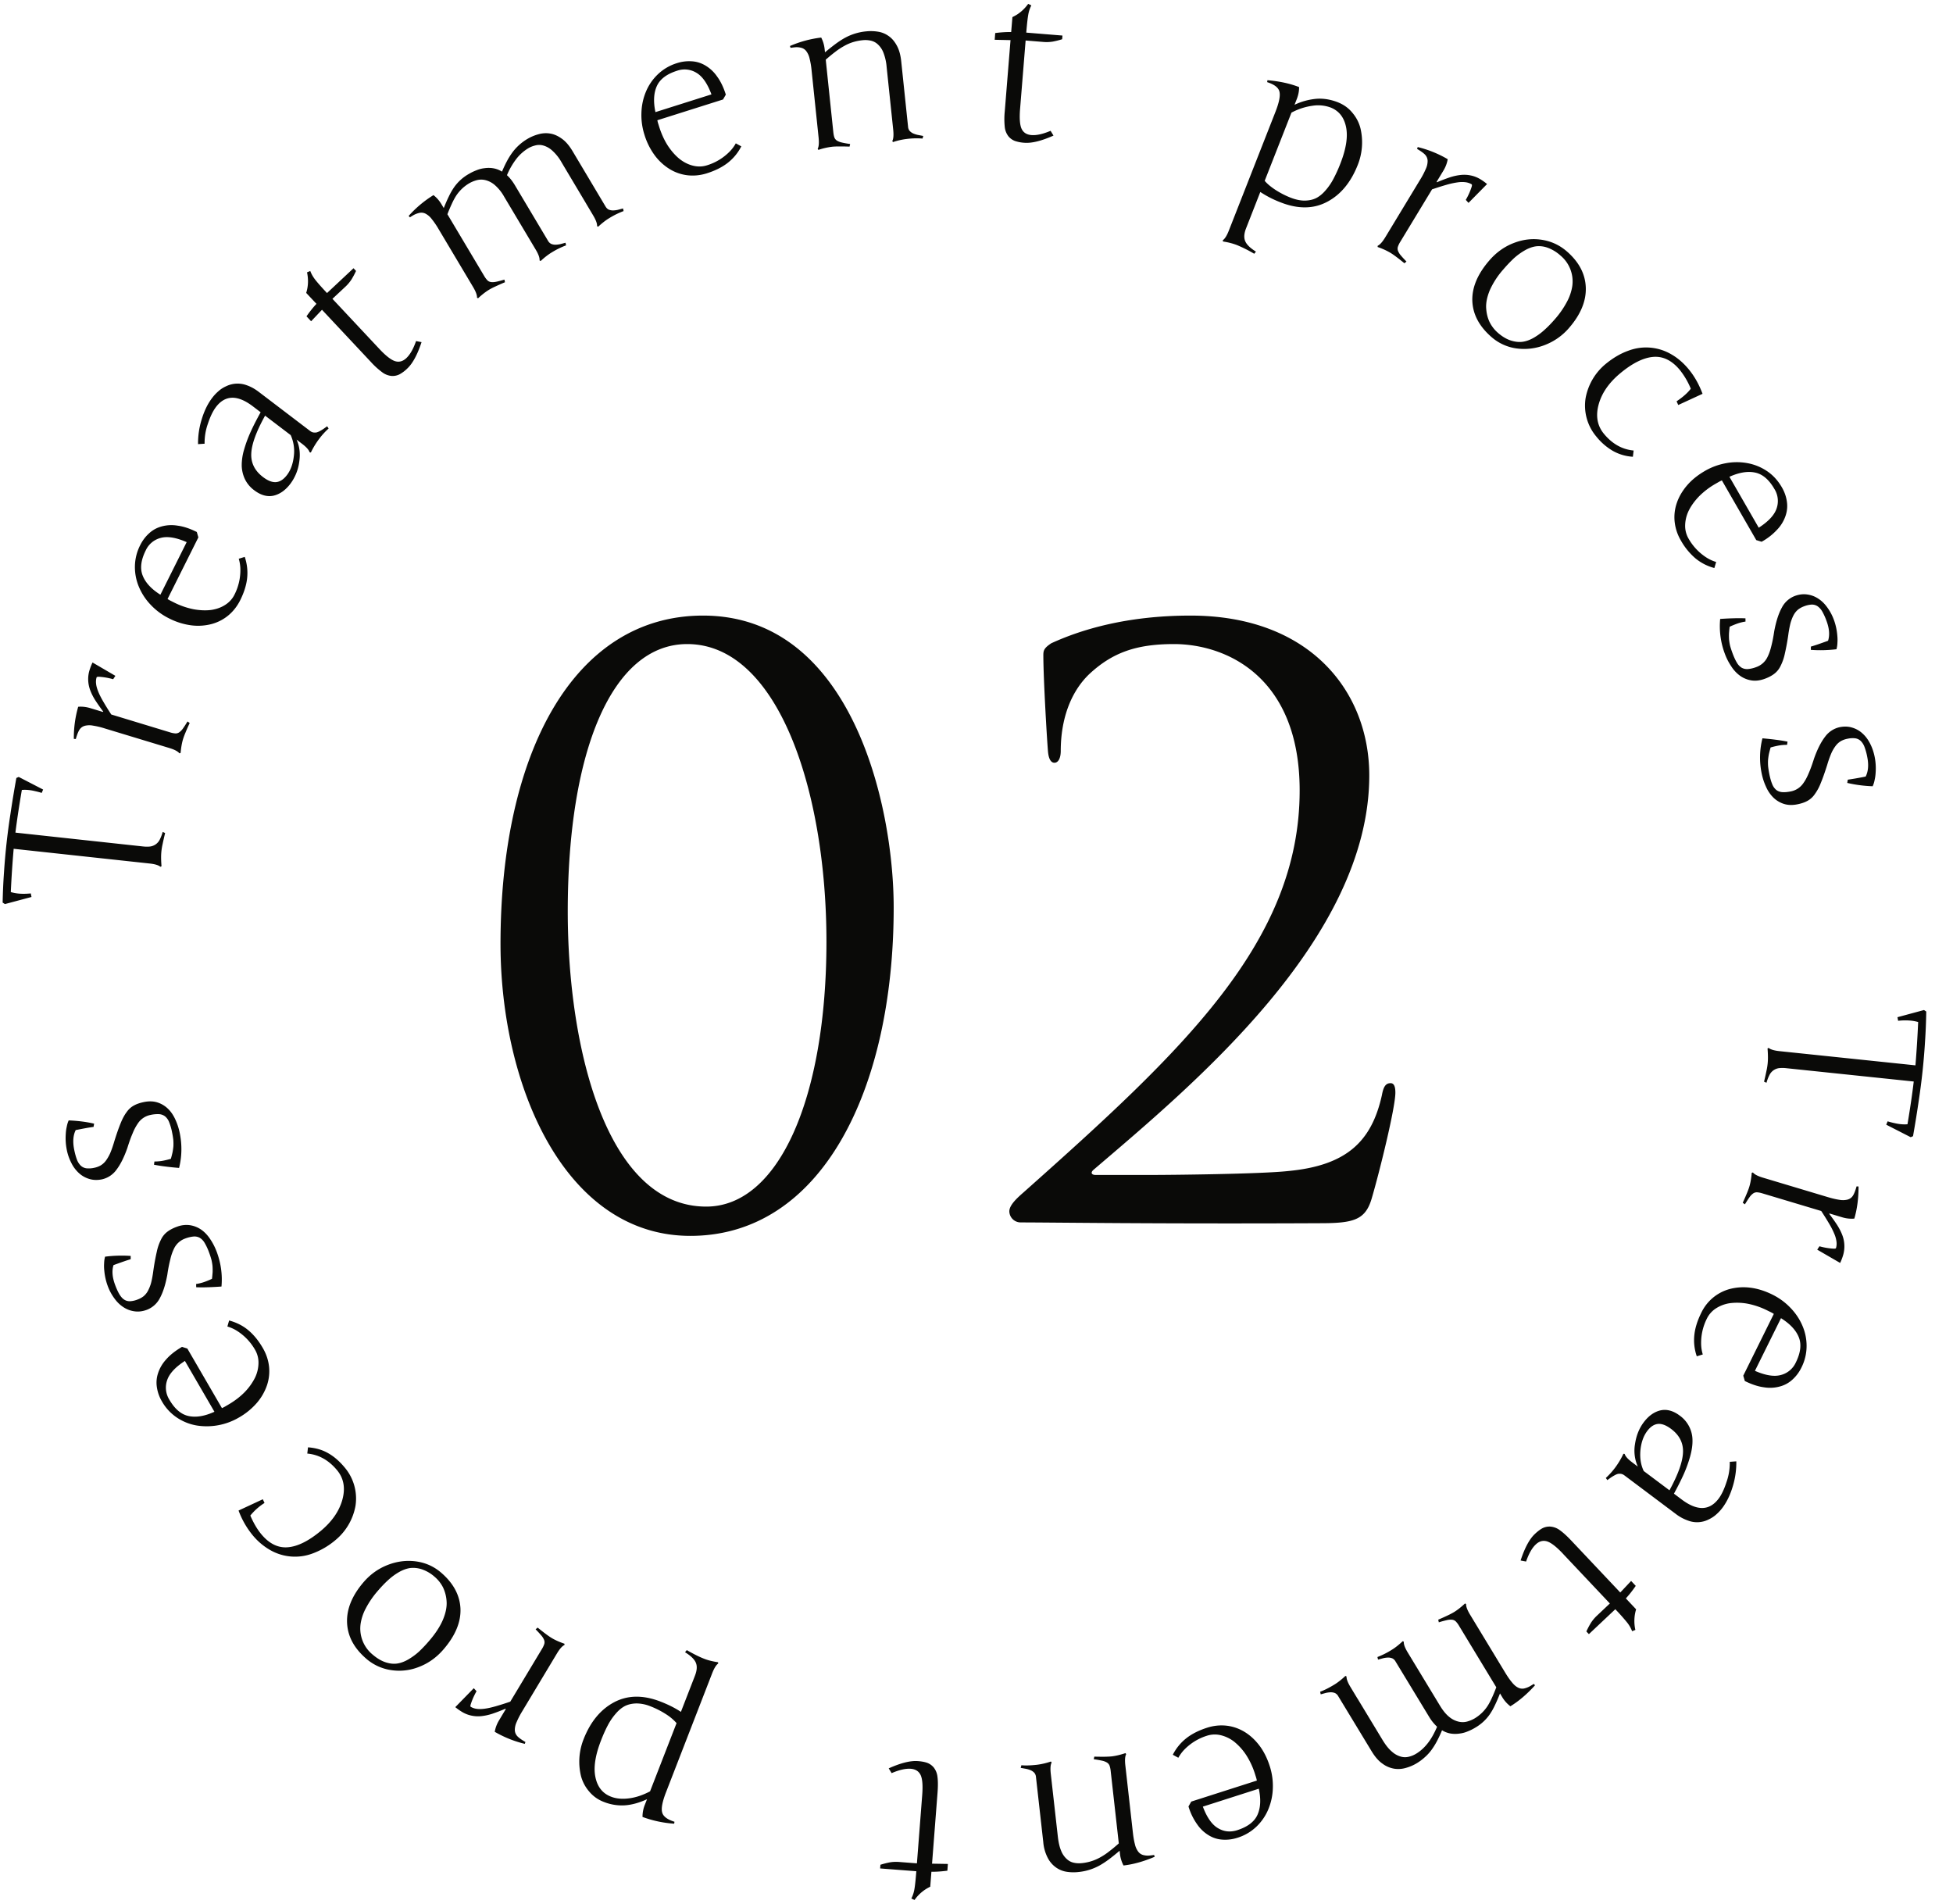 <svg width="79" height="77" fill="none" xmlns="http://www.w3.org/2000/svg"><path d="M53.404 49.474c-6.624.032-10.848-.032-12.128-.032a.458.458 0 01-.448-.448c0-.256.32-.544.576-.768 6.4-5.696 11.168-10.112 11.168-16.256 0-4.576-2.944-5.92-5.088-5.92-1.536 0-2.496.352-3.424 1.216-.768.736-1.152 1.856-1.152 3.104 0 .288-.096.48-.256.48-.128 0-.224-.128-.256-.416s-.192-2.944-.192-3.936c0-.192.032-.288.32-.48 1.184-.544 3.04-1.12 5.632-1.12 4.832 0 7.232 3.072 7.232 6.464 0 6.624-7.168 12.544-11.136 15.936-.16.128-.096.224.064.224h2.336c.544 0 4.32-.032 5.472-.16 2.336-.224 3.36-1.184 3.776-3.072.064-.352.16-.48.352-.48.16 0 .192.192.192.384 0 .608-.64 3.2-.96 4.288-.256.864-.736.992-2.08.992zM36.15 36.706c0 7.36-2.912 13.28-8.224 13.28-5.088 0-7.68-6.08-7.68-11.808 0-7.744 2.976-13.28 8.192-13.28 5.984 0 7.712 7.616 7.712 11.808zm-2.72 1.376c0-6.08-1.952-12.032-5.632-12.032-3.04 0-4.832 4.32-4.832 10.816 0 5.6 1.6 11.936 5.6 11.936 2.944 0 4.864-4.416 4.864-10.72zm44.488 2.83c-.006.417-.023.82-.049 1.21a26.417 26.417 0 01-.253 2.385c-.064.442-.141.925-.233 1.447l-.094.041-.99-.506.057-.136c.097.03.187.054.271.071.087.02.168.035.245.043.104.011.2.013.287.004.06-.357.11-.679.152-.966.041-.285.075-.539.101-.762l-5.157-.539a1.288 1.288 0 00-.3-.001.509.509 0 00-.38.278 1.655 1.655 0 00-.12.313l-.098-.044c.04-.168.073-.313.097-.436a2.38 2.38 0 00.06-.581 4.69 4.69 0 00-.016-.329l.045-.02c.076.064.223.108.44.131l5.498.574a45.868 45.868 0 00.11-1.752 1.668 1.668 0 00-.295-.056 2.538 2.538 0 00-.515.006l-.028-.145 1.073-.29.092.06zm-3.982 7.506c.183.055.338.091.466.109a.78.78 0 00.323-.006.37.37 0 00.21-.137c.054-.07.109-.204.165-.4l.079.005c0 .484-.057.917-.171 1.299a1.31 1.31 0 01-.492-.054l-.503-.151-.021.011c.124.162.231.313.323.454.09.143.16.281.21.414a1.27 1.27 0 01.026.819 2.236 2.236 0 01-.116.3l-.927-.537.09-.137a2.662 2.662 0 00.577.097c.056.002.087-.007.093-.026a.628.628 0 00.019-.257 1.162 1.162 0 00-.085-.31 3.163 3.163 0 00-.204-.405 12.554 12.554 0 00-.328-.526l-2.38-.713a.943.943 0 00-.218-.043.257.257 0 00-.157.047.632.632 0 00-.149.155c-.05.071-.112.166-.183.284l-.088-.062c.069-.152.126-.282.17-.39.044-.106.076-.193.096-.26.047-.156.08-.344.098-.564l.048-.012c.063.078.199.148.409.211l2.62.785zm-2.24 3.944c.27.134.51.308.717.522.211.216.374.455.488.718.117.264.176.542.177.835a1.94 1.94 0 01-.214.885 1.58 1.58 0 01-.353.472 1.198 1.198 0 01-.501.28 1.49 1.49 0 01-.647.038c-.24-.03-.5-.115-.784-.255l-.063-.217 1.236-2.498a1.195 1.195 0 00-.122-.07l-.123-.06a3.12 3.12 0 00-.804-.28 2.338 2.338 0 00-.716-.025 1.424 1.424 0 00-.57.208 1.029 1.029 0 00-.37.412 2.184 2.184 0 00-.234 1.08c.006.126.028.252.066.375l-.243.075a1.982 1.982 0 01-.098-.868c.03-.28.123-.575.277-.886a1.79 1.79 0 011.16-.969 2.18 2.18 0 01.817-.053c.294.035.595.128.904.281zm.946 2.745c.195-.395.235-.736.12-1.022-.114-.284-.353-.541-.72-.77l-1.054 2.13c.428.187.779.243 1.05.168a.915.915 0 00.604-.506zm-6.938 4.563a.32.32 0 00-.128-.058.48.48 0 00-.128 0 .606.606 0 00-.14.06c-.055.03-.1.058-.138.083a5.86 5.86 0 00-.152.11l-.061-.088c.136-.125.258-.26.366-.403.135-.18.25-.371.345-.574l.05.005c.03.098.132.212.307.343l.226.17a1.575 1.575 0 01-.113-.917c.05-.336.166-.628.35-.873.197-.262.423-.423.678-.484.257-.057.518.014.784.214a1.23 1.23 0 01.512.997c.004.192-.027.409-.094.65a5.33 5.33 0 01-.257.714c-.105.234-.238.5-.399.794l.314.236c.626.47 1.124.457 1.495-.037.12-.159.226-.385.32-.677a2.3 2.3 0 00.129-.81l.265-.02a3.29 3.29 0 01-.138.995c-.103.35-.243.643-.42.88a1.732 1.732 0 01-.254.274c-.09.082-.197.151-.32.208a1.031 1.031 0 01-.824.038 1.753 1.753 0 01-.493-.268l-2.082-1.562zm.924-1.787c-.148.198-.239.454-.271.767-.03.315.014.598.133.847l1.041.78c.353-.645.535-1.159.548-1.54.013-.379-.147-.692-.479-.941-.202-.152-.383-.22-.541-.203-.156.018-.3.114-.431.29zm-3.411 4.953c-.266-.281-.48-.446-.644-.495-.162-.047-.312-.005-.45.126-.152.142-.282.373-.392.691l-.222-.042c.166-.509.357-.865.574-1.07.116-.11.22-.188.312-.236a.63.63 0 01.313-.066.74.74 0 01.38.14c.135.095.291.236.467.422l1.986 2.104.439-.467.187.199c-.13.19-.264.359-.4.507l.415.441a1.62 1.62 0 00-.03.833l-.132.053a1.318 1.318 0 00-.198-.347 8.397 8.397 0 00-.482-.542l-1.068 1.007-.103-.108a3.44 3.44 0 01.18-.34c.067-.106.148-.204.243-.294l.528-.498-1.904-2.018zm-8.305 5.865l1.014 1.676c.129.212.256.369.381.472a.901.901 0 00.361.2.607.607 0 00.33.001c.104-.026.2-.066.287-.12.17-.102.326-.243.467-.422.14-.177.265-.4.379-.668a1.852 1.852 0 01-.33-.414L56.45 67.2a.302.302 0 00-.13-.126.454.454 0 00-.17-.032.99.99 0 00-.198.026l-.21.057-.024-.105a3.3 3.3 0 00.574-.288c.139-.084.289-.202.45-.353l.044.024c-.01.099.043.243.158.433l1.296 2.139c.126.21.254.365.382.467a.919.919 0 00.376.191.707.707 0 00.355-.005 1.27 1.27 0 00.313-.135 1.615 1.615 0 00.506-.491c.063-.098.123-.211.18-.338a6.54 6.54 0 00.174-.42l-1.504-2.482a.946.946 0 00-.133-.18.257.257 0 00-.147-.07.632.632 0 00-.215.016 4.313 4.313 0 00-.326.088l-.024-.106c.153-.066.282-.124.388-.175a2.86 2.86 0 00.246-.129c.139-.084.288-.201.45-.352l.044.023c-.006.1.048.244.161.431l1.418 2.34c.098.163.19.294.273.393.08.1.162.172.243.212a.37.37 0 00.248.04.902.902 0 00.294-.124l.048-.029a.42.42 0 00.049-.034l.054.056c-.324.36-.657.643-.997.85a1.31 1.31 0 01-.33-.37l-.09-.15a6.65 6.65 0 01-.203.472c-.065.14-.135.263-.209.371a1.826 1.826 0 01-.593.544 1.951 1.951 0 01-.304.15 1.21 1.21 0 01-.336.088 1.158 1.158 0 01-.35-.002.966.966 0 01-.35-.133 5.18 5.18 0 01-.204.438 2.85 2.85 0 01-.225.361c-.08.109-.17.206-.268.292-.096.088-.205.17-.326.243a1.73 1.73 0 01-.431.186 1.08 1.08 0 01-.472.036 1.09 1.09 0 01-.476-.2c-.158-.107-.307-.277-.447-.508l-1.35-2.226a.303.303 0 00-.13-.126.456.456 0 00-.17-.032.996.996 0 00-.198.026 21.95 21.95 0 00-.21.057l-.024-.105c.161-.058.353-.154.574-.288.139-.084.289-.202.45-.353l.044.024c-.005.1.048.243.162.43l.28.464zm-3.55 2.732c.092.287.134.58.125.879a2.375 2.375 0 01-.176.85 2.062 2.062 0 01-.477.708 1.94 1.94 0 01-.784.462c-.195.062-.39.087-.585.075a1.199 1.199 0 01-.55-.164 1.5 1.5 0 01-.477-.439 2.473 2.473 0 01-.363-.74l.112-.197 2.654-.85a1.213 1.213 0 00-.035-.137l-.041-.13a3.127 3.127 0 00-.36-.772 2.34 2.34 0 00-.48-.532 1.425 1.425 0 00-.546-.264 1.03 1.03 0 00-.553.02 2.186 2.186 0 00-.938.583 1.585 1.585 0 00-.224.31l-.223-.122a1.99 1.99 0 01.555-.675c.222-.173.499-.312.83-.418.26-.084.52-.111.78-.084.256.028.497.11.722.243.225.134.428.317.607.55.18.235.322.516.427.844zm-1.313 2.59c.42-.135.693-.343.818-.625.125-.28.143-.63.052-1.052l-2.263.725c.164.437.367.728.61.87.24.145.502.172.784.082zm-4.223.101c.021.19.049.347.083.472a.767.767 0 00.132.294.37.37 0 00.209.14.739.739 0 00.268.017c.09-.01.145-.017.165-.022l.025.074c-.445.19-.866.308-1.261.352a1.307 1.307 0 01-.144-.473l-.014-.123a9.435 9.435 0 01-.42.339c-.13.097-.258.182-.385.254a2.218 2.218 0 01-.863.268 1.781 1.781 0 01-.46-.008 1.011 1.011 0 01-.431-.167 1.075 1.075 0 01-.34-.382 1.686 1.686 0 01-.189-.653l-.296-2.638a.296.296 0 00-.066-.165.454.454 0 00-.14-.1.988.988 0 00-.191-.06l-.22-.04.028-.106c.162.016.374.01.637-.02a2.83 2.83 0 00.557-.131l.03.04c-.048.088-.059.24-.035.459l.285 2.536c.027.237.071.428.133.573a.88.88 0 00.227.335c.086.08.183.13.292.152.105.023.216.027.332.014a1.895 1.895 0 00.75-.243 2.52 2.52 0 00.351-.237 6.01 6.01 0 00.381-.317l-.328-2.927a.942.942 0 00-.046-.218.257.257 0 00-.105-.125.635.635 0 00-.201-.076 4.302 4.302 0 00-.333-.058l.022-.105c.167.004.309.005.426.004.114-.002.207-.007.277-.014.162-.019.347-.062.557-.132l.03.04c-.047.088-.059.241-.034.459l.305 2.718zM37.304 72.6c.03-.386.008-.656-.066-.81-.074-.151-.206-.234-.395-.25-.208-.015-.466.043-.776.176l-.118-.193c.488-.219.88-.317 1.179-.294.158.012.286.037.384.073a.63.63 0 01.259.187.738.738 0 01.15.375c.022.164.023.374.004.63l-.223 2.884.64.011-.02.273c-.228.03-.443.045-.646.044l-.047.604a1.621 1.621 0 00-.636.537l-.128-.06a1.32 1.32 0 00.124-.38c.025-.142.05-.382.077-.723l-1.464-.113.012-.149a3.41 3.41 0 01.37-.095 1.53 1.53 0 01.383-.018l.723.056.214-2.765zm-9.191-4.83c.082-.212.093-.386.033-.522-.059-.139-.204-.28-.436-.421l.07-.087c.277.16.514.277.71.353.151.059.337.105.556.138l.006.053c-.082.056-.163.186-.243.39l-1.868 4.815c-.146.376-.199.646-.158.808.037.164.203.293.5.386l-.012.078a4.571 4.571 0 01-1.281-.273 1.29 1.29 0 01.092-.486l.09-.23c-.326.148-.628.23-.907.247a1.965 1.965 0 01-.843-.14 1.416 1.416 0 01-.591-.421 1.562 1.562 0 01-.33-.627 2.462 2.462 0 01.1-1.472c.278-.716.692-1.219 1.241-1.51.547-.29 1.173-.3 1.878-.026.321.125.595.263.823.416l.57-1.468zm-1.818 4.683l1.072-2.76a1.993 1.993 0 00-.439-.368 3.468 3.468 0 00-.612-.31 1.536 1.536 0 00-.572-.118c-.179.004-.335.04-.468.107-.134.07-.26.177-.38.32a2.375 2.375 0 00-.313.464c-.09.17-.18.371-.271.605-.235.604-.31 1.101-.226 1.49.082.393.292.655.629.785.21.082.453.104.729.068.273-.034.557-.129.851-.283zm-5.175-3.231a3.184 3.184 0 00-.22.425.766.766 0 00-.075.314c0 .089.027.168.081.237.055.07.17.156.348.259l-.025.075a4.512 4.512 0 01-1.216-.487c.026-.16.084-.314.173-.463l.27-.45-.005-.023c-.188.08-.36.146-.52.2a2.188 2.188 0 01-.453.101 1.288 1.288 0 01-.406-.02 1.216 1.216 0 01-.394-.157 2.224 2.224 0 01-.261-.186l.748-.766.111.122c-.021.037-.05.088-.082.154a2.65 2.65 0 00-.154.381c-.016.054-.015.086.002.096a.63.63 0 00.244.082c.089.013.196.011.322-.006.127-.017.274-.05.442-.098.169-.048.366-.11.591-.187l1.28-2.13a.94.94 0 00.095-.2.257.257 0 00-.006-.164.633.633 0 00-.114-.183 4.318 4.318 0 00-.23-.248l.082-.07c.13.105.242.192.336.262.091.068.168.12.229.157.139.084.313.162.521.234v.05c-.09.041-.193.156-.306.344l-1.408 2.345zm-6.303-2.133c-.497-.426-.756-.913-.778-1.46-.021-.547.201-1.093.668-1.637.27-.315.595-.547.973-.695.378-.148.76-.196 1.148-.145.385.053.723.204 1.012.452.499.428.76.913.786 1.456.022.543-.205 1.091-.68 1.644-.28.328-.61.565-.986.711a2.163 2.163 0 01-1.134.135 1.972 1.972 0 01-1.01-.461zm.256-.168c.17.146.34.248.508.306.168.058.325.077.473.058.148-.02.3-.075.457-.165.156-.091.302-.197.436-.318a5.78 5.78 0 00.428-.454c.244-.285.425-.563.541-.834.113-.27.163-.515.15-.732a1.533 1.533 0 00-.143-.573 1.395 1.395 0 00-.342-.434 1.511 1.511 0 00-.508-.3 1.11 1.11 0 00-.482-.054c-.15.022-.303.078-.46.169-.158.092-.302.2-.432.32-.132.12-.27.264-.417.435a3.62 3.62 0 00-.482.7 1.95 1.95 0 00-.21.612 1.361 1.361 0 00.483 1.264zm-1.131-7.568a1.943 1.943 0 01.438 1.552 2.331 2.331 0 01-.799 1.376 3.077 3.077 0 01-.935.55 2.018 2.018 0 01-1.723-.141 2.566 2.566 0 01-.706-.601 3.44 3.44 0 01-.567-.994l.981-.456.069.149a2.39 2.39 0 00-.574.51c.132.306.28.558.446.757.32.384.68.56 1.076.525.395-.033.837-.253 1.327-.66.457-.381.749-.804.876-1.27.126-.467.053-.863-.219-1.189-.336-.404-.737-.628-1.202-.67l.029-.252c.307.022.578.1.812.235.234.13.458.323.671.579zM9.66 57.336a2.576 2.576 0 01-1.699.32 2.064 2.064 0 01-.794-.313 1.94 1.94 0 01-.62-.667 1.581 1.581 0 01-.199-.555 1.198 1.198 0 01.043-.573 1.5 1.5 0 01.326-.56c.157-.182.372-.353.645-.512l.216.067 1.4 2.41c.045-.02.087-.041.126-.064l.118-.069c.268-.155.494-.328.677-.516a2.34 2.34 0 00.417-.583 1.41 1.41 0 00.14-.59 1.03 1.03 0 00-.138-.536 2.18 2.18 0 00-.77-.791 1.585 1.585 0 00-.35-.152l.07-.244c.305.083.565.215.779.397.216.18.412.42.586.72.137.236.22.484.25.744.027.257 0 .51-.083.759a2.167 2.167 0 01-.407.71 2.765 2.765 0 01-.733.598zm-2.81-.726c.22.381.482.602.785.664.3.063.646.005 1.039-.174L7.48 55.044c-.392.254-.632.515-.72.783a.915.915 0 00.09.783zm.295-6.988a1.06 1.06 0 01.539-.068c.167.026.32.087.46.184.135.096.255.222.36.381.105.155.193.327.264.516.17.46.234.926.191 1.4-.195.014-.376.024-.544.029a6.61 6.61 0 01-.478 0l-.004-.131c.127-.02.245-.05.354-.09.107-.04.203-.08.288-.12.012-.1.02-.19.026-.274a2.474 2.474 0 00-.005-.245 2.02 2.02 0 00-.042-.248 3.237 3.237 0 00-.095-.293 2.258 2.258 0 00-.181-.392.57.57 0 00-.2-.208.446.446 0 00-.256-.05 1.33 1.33 0 00-.338.083.797.797 0 00-.453.423 1.98 1.98 0 00-.143.422 5.77 5.77 0 00-.119.613c-.072.394-.172.71-.3.945a.991.991 0 01-.525.476c-.173.065-.34.086-.5.063a1.066 1.066 0 01-.448-.166c-.14-.09-.264-.21-.37-.359a1.997 1.997 0 01-.267-.497 2.392 2.392 0 01-.14-.622 1.688 1.688 0 01-.007-.302c.003-.099.016-.187.039-.265a5.354 5.354 0 011.036-.03l-.001.133c-.08.024-.176.055-.289.094-.115.04-.25.088-.405.145-.072.224-.051.49.063.796.056.152.113.278.172.378.057.097.12.17.19.217.068.047.148.07.24.07a.982.982 0 00.31-.07.886.886 0 00.235-.128.734.734 0 00.176-.211 1.59 1.59 0 00.133-.331c.035-.135.066-.301.092-.499a9.16 9.16 0 01.14-.766 1.97 1.97 0 01.174-.498.85.85 0 01.25-.306c.1-.077.225-.143.378-.2zm-1.321-5.049c.2-.04.382-.035.543.016.162.052.304.136.426.254.12.115.218.259.297.431.08.17.14.354.181.552.097.48.088.95-.027 1.412a11.628 11.628 0 01-.543-.056 6.5 6.5 0 01-.472-.074l.017-.13c.128 0 .249-.011.363-.034a3.5 3.5 0 00.303-.075c.027-.095.05-.184.068-.266.015-.081.027-.162.034-.242a2.14 2.14 0 00-.003-.252 3.24 3.24 0 00-.049-.304 2.257 2.257 0 00-.119-.415.57.57 0 00-.165-.237.446.446 0 00-.245-.09 1.332 1.332 0 00-.346.032.798.798 0 00-.513.348 1.98 1.98 0 00-.208.394c-.07.16-.14.355-.212.587-.132.378-.28.674-.443.887a.991.991 0 01-.591.39c-.182.036-.35.031-.504-.016a1.066 1.066 0 01-.418-.233 1.382 1.382 0 01-.31-.412 1.995 1.995 0 01-.186-.532 2.39 2.39 0 01-.042-.636c.005-.106.018-.206.04-.3.018-.097.044-.182.079-.256.383.016.726.06 1.028.132l-.022.13a7.57 7.57 0 00-.3.048c-.12.022-.26.049-.422.081-.106.21-.126.476-.061.797.032.158.07.292.111.4a.664.664 0 00.154.242.413.413 0 00.226.107.985.985 0 00.318-.02.89.89 0 00.252-.091.735.735 0 00.207-.181c.062-.08.123-.182.182-.307.055-.128.112-.287.168-.479.093-.3.179-.545.256-.735.077-.193.16-.347.25-.464a.85.85 0 01.295-.265c.11-.06.244-.106.403-.138zM.107 36.505c.008-.417.026-.82.054-1.209a26.425 26.425 0 01.263-2.384c.065-.442.144-.924.238-1.446l.095-.042.987.51-.057.136a2.84 2.84 0 00-.271-.072 1.93 1.93 0 00-.245-.044 1.464 1.464 0 00-.287-.005 48.14 48.14 0 00-.156.966c-.042.285-.077.538-.104.761l5.155.559c.116.013.216.013.3.002a.509.509 0 00.382-.276 1.65 1.65 0 00.12-.313l.098.045c-.04.167-.074.313-.099.436a2.39 2.39 0 00-.063.581c.001.097.007.207.016.328l-.045.02c-.076-.065-.222-.11-.44-.133L.553 34.33a42.944 42.944 0 00-.116 1.751c.091.027.19.047.294.058.15.016.322.015.515-.004l.028.144-1.075.287-.092-.061zm4.124-7.045a3.184 3.184 0 00-.466-.111.767.767 0 00-.322.004.37.37 0 00-.211.137c-.054.07-.11.203-.166.4l-.079-.006a4.51 4.51 0 01.176-1.298c.162-.013.325.005.492.056l.502.152.021-.011a7.505 7.505 0 01-.321-.455 2.188 2.188 0 01-.209-.415 1.29 1.29 0 01-.08-.399 1.217 1.217 0 01.057-.42 2.22 2.22 0 01.118-.299l.924.54-.09.137a2.708 2.708 0 00-.576-.1c-.057-.001-.088.007-.094.026a.63.63 0 00-.02.257c.009.09.037.193.084.311.047.119.115.254.203.405.088.152.196.328.326.527l2.376.722a.94.94 0 00.219.044.257.257 0 00.157-.046.632.632 0 00.15-.155c.05-.07.112-.165.183-.283l.088.063c-.07.15-.127.28-.171.389a2.914 2.914 0 00-.097.26c-.047.156-.08.343-.1.563l-.048.013c-.063-.079-.199-.15-.408-.214L4.23 29.46zm2.601-4.452a2.605 2.605 0 01-.716-.525 2.375 2.375 0 01-.485-.719 2.064 2.064 0 01-.174-.836 1.94 1.94 0 01.217-.884c.092-.183.21-.34.355-.471.143-.133.31-.225.502-.279a1.5 1.5 0 01.647-.034c.24.03.5.116.783.257l.063.218-1.246 2.492c.04.027.082.05.122.071l.122.061a3.1 3.1 0 00.804.282c.26.047.498.057.716.029.216-.032.406-.1.57-.207.164-.105.288-.242.372-.41a2.18 2.18 0 00.238-1.078 1.584 1.584 0 00-.064-.376l.242-.075a2 2 0 01.096.869c-.032.28-.125.575-.28.885-.123.245-.284.45-.485.617-.2.164-.426.28-.68.347a2.168 2.168 0 01-.816.05 2.765 2.765 0 01-.903-.284zm-.936-2.748c-.197.394-.238.735-.124 1.021.112.285.35.543.716.773l1.063-2.127c-.428-.188-.778-.245-1.05-.171a.915.915 0 00-.605.504zm6.65-4.828c.039.03.08.049.127.059a.482.482 0 00.128 0 .603.603 0 00.141-.058c.055-.03.1-.057.138-.083.037-.025.088-.061.153-.109l.06.09c-.137.124-.26.257-.368.4a3.28 3.28 0 00-.35.57l-.049-.005c-.03-.097-.131-.212-.306-.345l-.224-.17c.125.273.16.579.106.917a1.887 1.887 0 01-.357.87c-.198.26-.425.42-.681.48-.256.055-.517-.019-.782-.22a1.22 1.22 0 01-.378-.455 1.352 1.352 0 01-.126-.546 2.23 2.23 0 01.098-.65c.07-.243.158-.48.263-.711.106-.234.241-.498.404-.792l-.312-.238c-.623-.474-1.12-.465-1.495.026-.12.158-.23.383-.326.674a2.308 2.308 0 00-.134.81l-.265.018a3.257 3.257 0 01.145-.994c.105-.35.247-.642.427-.877a1.73 1.73 0 01.255-.272c.09-.082.198-.15.323-.205a1.057 1.057 0 01.823-.033c.162.056.326.146.49.272l2.072 1.577zm-.937 1.78c.15-.197.242-.452.277-.765a1.582 1.582 0 00-.127-.848l-1.036-.788c-.357.643-.544 1.156-.559 1.537-.016.378.142.693.472.944.201.154.381.223.54.207.156-.017.3-.112.433-.287zm3.735-5.101c.264.282.478.448.642.498.161.048.311.006.45-.124.152-.142.283-.372.394-.69l.222.043c-.167.508-.36.864-.578 1.068a1.41 1.41 0 01-.313.234.63.63 0 01-.313.066.737.737 0 01-.379-.143 3.141 3.141 0 01-.466-.423l-1.978-2.111-.44.465-.187-.2c.13-.188.265-.357.403-.505l-.415-.442c.084-.265.095-.543.034-.833l.131-.053c.043.116.108.232.197.348.087.113.247.295.48.544l1.072-1.004.102.11c-.054.116-.114.23-.18.338-.068.106-.15.204-.245.294l-.53.495 1.897 2.025zm8.374-5.863l-1.003-1.683a1.852 1.852 0 00-.377-.475.901.901 0 00-.36-.204.609.609 0 00-.33-.002c-.103.025-.2.064-.287.117a1.766 1.766 0 00-.47.42 2.94 2.94 0 00-.384.665c.118.108.227.247.327.416l1.333 2.236a.31.31 0 00.13.127.454.454 0 00.168.033.991.991 0 00.2-.024l.21-.056.023.106a3.3 3.3 0 00-.576.283c-.14.083-.29.2-.453.35l-.044-.024c.01-.1-.04-.244-.154-.435L20.39 7.95a1.747 1.747 0 00-.38-.47.92.92 0 00-.373-.194.707.707 0 00-.356.003 1.266 1.266 0 00-.314.132 1.617 1.617 0 00-.51.487c-.063.098-.124.21-.181.337a6.597 6.597 0 00-.178.42l1.485 2.492a.966.966 0 00.132.18c.04.04.09.063.147.071.058.009.13.004.215-.013.086-.018.195-.047.327-.086l.023.106a11.32 11.32 0 00-.389.172c-.104.048-.186.09-.247.127-.14.083-.29.2-.453.35l-.043-.024c.006-.1-.047-.244-.159-.433l-1.4-2.35a3.198 3.198 0 00-.27-.395.766.766 0 00-.242-.214.37.37 0 00-.248-.04.901.901 0 00-.295.12l-.048.029a.417.417 0 00-.049.034l-.054-.057a4.51 4.51 0 011.004-.842c.129.1.237.223.326.373l.09.15c.072-.179.14-.336.206-.47a2.62 2.62 0 01.212-.37 1.819 1.819 0 01.598-.54c.095-.057.197-.106.305-.147.108-.045.22-.074.336-.086.116-.016.233-.015.35.005a.95.95 0 01.349.135c.067-.16.136-.305.207-.437.07-.131.147-.25.228-.359a2.065 2.065 0 01.598-.53c.135-.08.279-.141.433-.183a1.08 1.08 0 01.472-.033c.16.024.318.092.474.204.157.108.305.279.443.51l1.333 2.237c.036.061.08.104.13.127a.454.454 0 00.169.033.99.99 0 00.199-.024l.21-.056.023.106a3.304 3.304 0 00-.576.283c-.14.083-.29.2-.453.35l-.044-.024c.007-.1-.046-.244-.158-.433l-.277-.465zm2.349-2.803a2.604 2.604 0 01-.121-.879c.009-.301.069-.584.179-.849.11-.267.269-.502.48-.706a1.94 1.94 0 01.785-.459 1.58 1.58 0 01.585-.073c.195.01.378.065.55.166a1.5 1.5 0 01.475.44c.145.194.265.44.36.742l-.113.197-2.657.84c.01.048.02.093.035.137l.04.13c.094.295.213.553.357.773.147.22.306.397.478.534.173.133.355.222.545.266.19.045.375.039.554-.018a2.182 2.182 0 00.94-.58c.087-.093.162-.195.225-.308l.222.122a1.99 1.99 0 01-.557.673c-.223.172-.5.31-.831.415-.26.083-.52.11-.78.082a1.779 1.779 0 01-.723-.247 2.167 2.167 0 01-.604-.551 2.765 2.765 0 01-.424-.847zm1.322-2.584c-.42.133-.693.34-.82.622-.126.278-.145.63-.056 1.052l2.266-.717c-.162-.438-.364-.73-.607-.873a.915.915 0 00-.783-.084zm5.44-.019a3.19 3.19 0 00-.08-.472.768.768 0 00-.13-.295.37.37 0 00-.207-.142.74.74 0 00-.268-.019c-.09.01-.146.017-.165.022l-.025-.075a4.51 4.51 0 011.264-.342c.075.144.122.302.14.474l.013.123a9.47 9.47 0 01.424-.336c.13-.096.258-.18.385-.25a2.214 2.214 0 01.865-.262 1.78 1.78 0 01.46.012.99.99 0 01.43.17c.133.089.245.217.337.385.095.167.156.385.184.654l.276 2.64a.294.294 0 00.064.165.454.454 0 00.14.102.99.99 0 00.19.061l.22.042-.028.105a3.155 3.155 0 00-.638.016 2.783 2.783 0 00-.557.126l-.03-.04c.048-.087.06-.24.038-.458l-.266-2.538a2.071 2.071 0 00-.128-.575.887.887 0 00-.224-.337.606.606 0 00-.29-.154 1.032 1.032 0 00-.333-.017 1.999 1.999 0 00-.395.08 1.83 1.83 0 00-.357.158 2.653 2.653 0 00-.353.234 6.29 6.29 0 00-.383.315l.306 2.928c.01.09.024.164.044.219.02.052.054.094.103.126.05.032.116.058.201.078.085.02.196.04.333.06l-.024.105a10.94 10.94 0 00-.425-.007c-.114 0-.207.004-.278.012a2.792 2.792 0 00-.557.127l-.03-.04c.048-.088.06-.24.038-.459l-.284-2.72zm8.434 1.561c-.031.386-.01.656.063.81.073.151.205.235.395.25.207.017.465-.04.776-.172l.117.193c-.489.218-.882.314-1.18.29a1.45 1.45 0 01-.383-.074.63.63 0 01-.26-.188.738.738 0 01-.148-.376 3.142 3.142 0 010-.63l.233-2.883-.64-.014.021-.272a4.62 4.62 0 01.646-.042l.05-.604c.251-.116.464-.295.638-.535l.127.062a1.32 1.32 0 00-.125.38c-.025.14-.052.38-.08.721l1.464.119-.012.149a3.41 3.41 0 01-.372.094 1.527 1.527 0 01-.382.016l-.724-.059-.224 2.765zm9.142 4.829c-.083.212-.095.386-.035.522.058.14.203.28.434.423l-.07.087a5.392 5.392 0 00-.709-.356 2.645 2.645 0 00-.555-.14l-.006-.053c.083-.056.164-.186.244-.39l1.887-4.807c.147-.376.2-.645.16-.808-.036-.164-.202-.293-.498-.388l.012-.078c.488.042.915.135 1.28.278.002.16-.03.322-.094.486l-.09.23a2.59 2.59 0 01.907-.244c.278-.016.56.031.843.142.238.094.435.235.59.425.158.187.267.396.326.627a2.464 2.464 0 01-.105 1.472c-.28.715-.696 1.217-1.246 1.505-.548.29-1.174.296-1.878.02a4.23 4.23 0 01-.822-.42l-.575 1.467zm1.835-4.676l-1.082 2.757c.097.118.243.24.438.369.195.125.398.23.61.313.207.08.397.12.572.119.179-.003.335-.038.468-.105.134-.07.261-.176.381-.318a2.38 2.38 0 00.315-.464 5.7 5.7 0 00.274-.603c.237-.604.314-1.1.232-1.49-.082-.393-.29-.655-.627-.787a1.47 1.47 0 00-.729-.07 2.532 2.532 0 00-.852.279zm5.211 2.703a3.17 3.17 0 00.222-.424.766.766 0 00.075-.314.37.37 0 00-.08-.238c-.054-.07-.17-.156-.346-.26l.025-.075a4.51 4.51 0 011.214.491c-.027.16-.085.315-.175.463l-.272.449.006.023a7.53 7.53 0 01.52-.199 2.17 2.17 0 01.453-.099 1.29 1.29 0 01.406.022c.131.026.262.078.394.158.082.05.17.113.26.188l-.751.762-.11-.122a2.652 2.652 0 00.239-.534c.015-.053.014-.085-.003-.096a.63.63 0 00-.244-.083 1.165 1.165 0 00-.322.005 3.176 3.176 0 00-.443.096c-.168.048-.365.11-.591.186l-1.287 2.124a.94.94 0 00-.096.2.256.256 0 00.005.164.63.63 0 00.114.184c.056.067.132.15.228.248l-.082.07c-.13-.105-.24-.193-.335-.263a2.873 2.873 0 00-.228-.158 2.802 2.802 0 00-.52-.236v-.05c.09-.04.193-.155.307-.342l1.417-2.34zm5.923 2.904c.495.428.752.915.772 1.463.02.547-.205 1.092-.674 1.634a2.435 2.435 0 01-.975.691 2.284 2.284 0 01-1.149.142 1.926 1.926 0 01-1.01-.456c-.498-.43-.758-.916-.781-1.46-.02-.542.209-1.09.685-1.64.283-.328.613-.564.99-.708.378-.147.756-.19 1.133-.131.382.059.718.214 1.009.465zm-.258.167a1.58 1.58 0 00-.506-.308 1.034 1.034 0 00-.473-.06c-.148.02-.3.074-.457.164a2.56 2.56 0 00-.437.316 5.702 5.702 0 00-.43.452 3.304 3.304 0 00-.545.833c-.113.27-.164.514-.152.73.013.216.06.407.141.574a1.4 1.4 0 00.34.435c.169.146.337.246.507.303.173.056.334.074.482.055.15-.02.303-.076.46-.166.158-.093.303-.199.433-.32.133-.118.273-.262.42-.432a3.61 3.61 0 00.484-.698 1.95 1.95 0 00.213-.612 1.36 1.36 0 00-.48-1.266zm1.454 7.324a1.941 1.941 0 01-.431-1.553 2.332 2.332 0 01.803-1.373c.307-.254.62-.436.937-.547a2.018 2.018 0 011.723.148c.259.147.493.349.704.603.232.28.42.613.563.996l-.983.453-.067-.15c.25-.166.442-.335.575-.509a3.093 3.093 0 00-.443-.757c-.32-.386-.677-.562-1.075-.53-.395.032-.838.25-1.329.657-.458.379-.752.8-.88 1.265-.128.467-.056.864.214 1.19.335.406.735.631 1.2.675l-.03.252a1.876 1.876 0 01-.811-.238 2.42 2.42 0 01-.67-.582zm4.4 1.39c.262-.15.54-.253.833-.307a2.37 2.37 0 01.868-.007c.284.05.549.155.793.316.248.163.453.386.617.67.102.177.168.362.197.555.031.192.017.383-.045.573a1.5 1.5 0 01-.328.558 2.475 2.475 0 01-.647.51l-.216-.067-1.391-2.415c-.045.02-.087.04-.126.063l-.119.068a3.12 3.12 0 00-.679.515c-.182.19-.322.384-.418.58a1.433 1.433 0 00-.144.59 1.03 1.03 0 00.137.537 2.19 2.19 0 00.768.794c.11.065.226.116.35.153l-.073.244a1.992 1.992 0 01-.776-.4 2.664 2.664 0 01-.584-.723 1.885 1.885 0 01-.246-.744c-.027-.257.001-.51.085-.758.083-.249.22-.485.41-.71.191-.224.436-.423.735-.595zm2.808.737c-.22-.382-.48-.605-.782-.667-.3-.064-.646-.007-1.04.17l1.186 2.06c.393-.253.634-.513.723-.78a.915.915 0 00-.087-.783zm-.39 7.673c-.193.07-.372.093-.54.066a1.084 1.084 0 01-.459-.186 1.396 1.396 0 01-.358-.383 2.366 2.366 0 01-.263-.517 3.162 3.162 0 01-.186-1.4c.195-.014.377-.023.545-.027.17-.005.33-.004.478.002l.002.131a1.803 1.803 0 00-.353.089c-.107.04-.203.079-.288.12a4.79 4.79 0 00-.027.273c-.003.083-.002.164.003.244.008.079.021.162.04.248.023.086.055.184.095.293.06.163.12.294.18.393a.57.57 0 00.2.21.45.45 0 00.255.05 1.26 1.26 0 00.337-.082.796.796 0 00.455-.421c.056-.112.105-.252.146-.422.044-.168.084-.372.12-.612.074-.394.176-.709.305-.944a.991.991 0 01.525-.474c.174-.064.34-.084.5-.061.164.022.313.078.449.168.14.09.262.21.368.36.109.148.197.314.265.498a2.376 2.376 0 01.137.623c.011.105.013.205.006.302a1.073 1.073 0 01-.039.264 5.348 5.348 0 01-1.036.026l.001-.133c.08-.023.176-.053.29-.092.115-.04.25-.087.405-.144.073-.224.053-.49-.06-.796a2.45 2.45 0 00-.17-.379.664.664 0 00-.189-.217.412.412 0 00-.24-.071.986.986 0 00-.31.069.887.887 0 00-.236.127.734.734 0 00-.177.21c-.05.088-.094.198-.134.33a4.35 4.35 0 00-.094.5 9.172 9.172 0 01-.142.765 1.97 1.97 0 01-.177.497.85.85 0 01-.252.305c-.1.076-.225.142-.377.198zm1.313 5.078c-.2.04-.381.034-.543-.018a1.084 1.084 0 01-.424-.255 1.396 1.396 0 01-.295-.433c-.08-.17-.14-.354-.18-.552a3.17 3.17 0 01.033-1.412c.195.017.376.036.542.058.17.021.327.047.472.076l-.017.13c-.128-.001-.25.01-.364.033a3.451 3.451 0 00-.303.073c-.027.095-.05.184-.069.266a2.49 2.49 0 00-.034.242c-.005.08-.004.163.002.252.009.088.025.19.047.304.034.17.073.309.118.416a.57.57 0 00.164.237c.069.053.15.083.245.09.097.007.212-.003.346-.03a.797.797 0 00.514-.346c.073-.1.143-.232.21-.393.07-.159.14-.354.213-.586.134-.378.283-.673.447-.885a.992.992 0 01.593-.388c.181-.036.35-.03.504.018.157.047.296.125.416.235.124.111.227.249.309.412.084.163.145.341.184.534a2.39 2.39 0 01.04.636 1.692 1.692 0 01-.041.3 1.074 1.074 0 01-.08.255 5.345 5.345 0 01-1.028-.135l.022-.131a12.362 12.362 0 00.723-.127c.107-.209.128-.474.064-.795a2.45 2.45 0 00-.11-.4.665.665 0 00-.153-.244.413.413 0 00-.225-.108.986.986 0 00-.319.02.889.889 0 00-.252.09.735.735 0 00-.207.18 1.562 1.562 0 00-.183.306 4.259 4.259 0 00-.17.478c-.095.3-.181.545-.26.734a1.969 1.969 0 01-.251.463.851.851 0 01-.296.264c-.11.06-.244.105-.404.136z" fill="#0A0A08"/></svg>